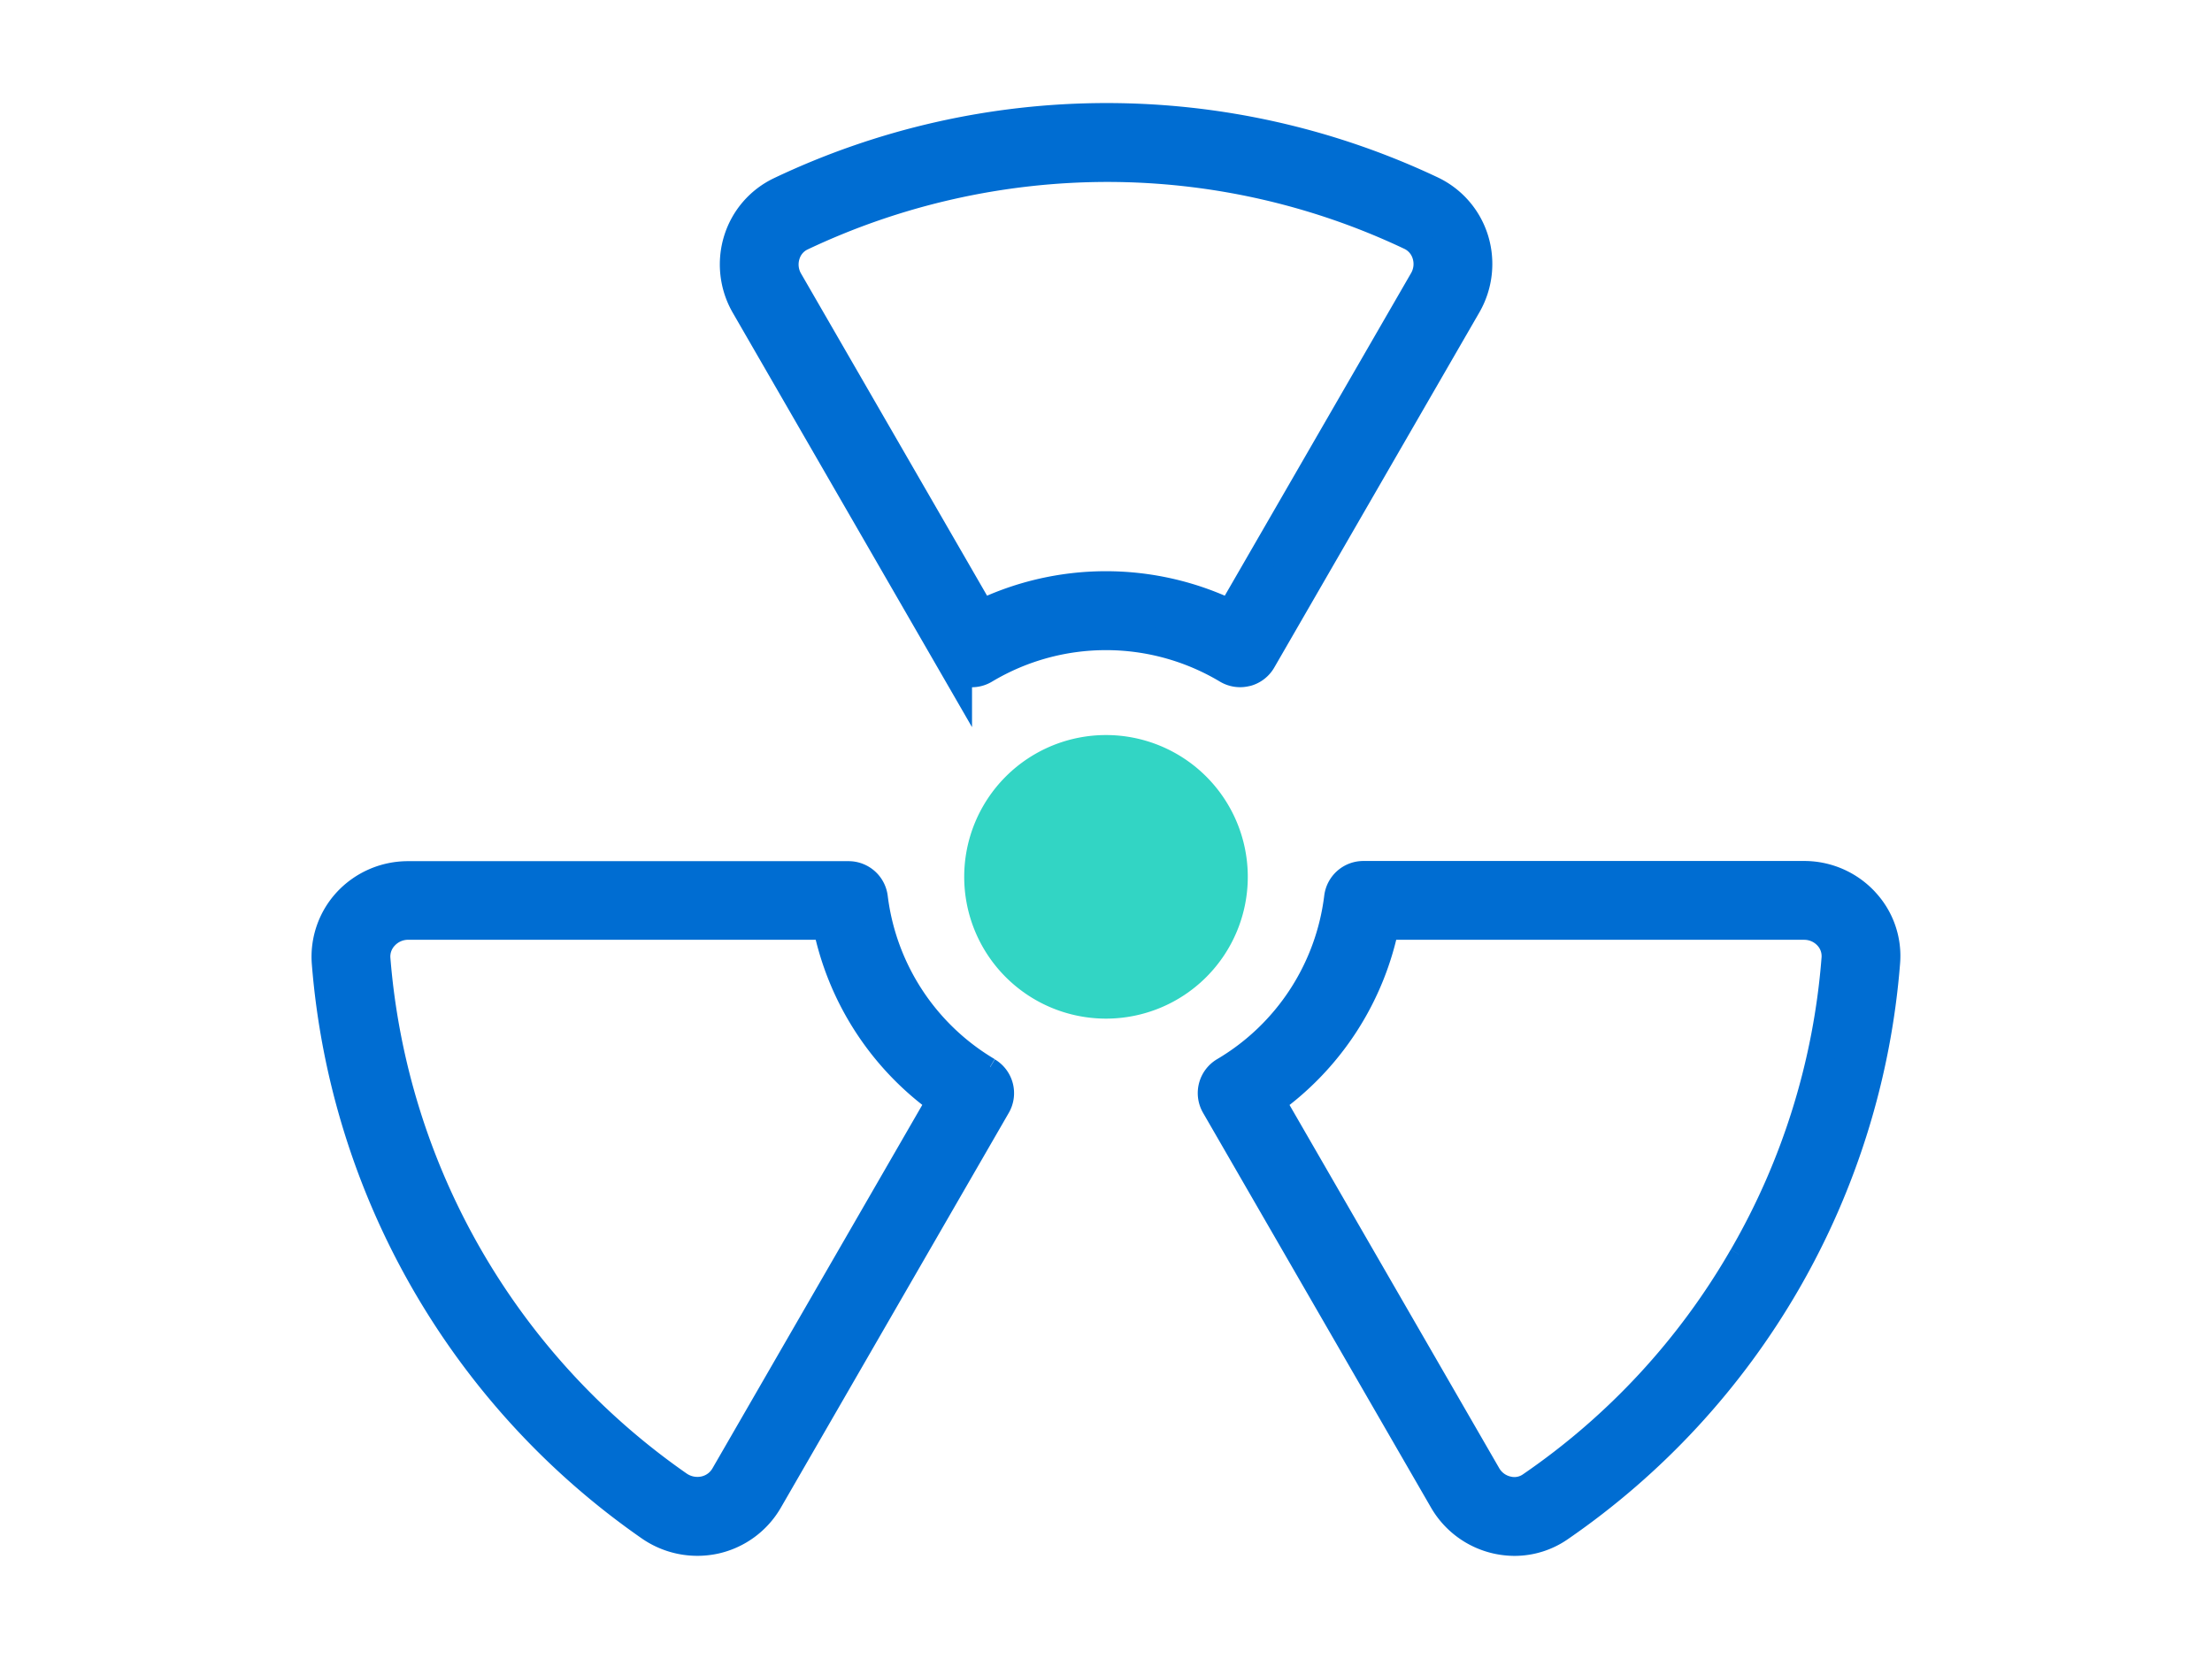 <svg id="h1アイコン" xmlns="http://www.w3.org/2000/svg" xmlns:xlink="http://www.w3.org/1999/xlink" width="60" height="45" viewBox="0 0 60 45">
  <defs>
    <clipPath id="clip-path">
      <rect id="Rectangle_26265" data-name="Rectangle 26265" width="60" height="45" transform="translate(10785 1281)" fill="#fff"/>
    </clipPath>
  </defs>
  <g id="Mask_Group_57" data-name="Mask Group 57" transform="translate(-10785 -1281)" clip-path="url(#clip-path)">
    <g id="Group_56829" data-name="Group 56829" transform="translate(10793.701 1284.046)">
      <path id="Path_146900" data-name="Path 146900" d="M24.263,15.078a.567.567,0,0,0,.352-.267L30.18,5.175a2.132,2.132,0,0,0,.187-1.694,2.085,2.085,0,0,0-1.091-1.26,20.506,20.506,0,0,0-17.583.017,2.072,2.072,0,0,0-1.087,1.254,2.126,2.126,0,0,0,.187,1.695l5.557,9.625a.569.569,0,0,0,.789.2,6.519,6.519,0,0,1,6.689,0,.569.569,0,0,0,.436.064M17.055,13.76,11.777,4.62a.986.986,0,0,1-.086-.786.917.917,0,0,1,.487-.566,19.526,19.526,0,0,1,8.341-1.879,19.31,19.31,0,0,1,8.27,1.862.929.929,0,0,1,.492.571.988.988,0,0,1-.086.785L23.91,13.758a7.658,7.658,0,0,0-6.856,0" transform="translate(0.815 0)" fill="#006dd2" stroke="#006dd2" stroke-width="1"/>
      <path id="Path_146901" data-name="Path 146901" d="M24.263,15.078a.567.567,0,0,0,.352-.267L30.18,5.175a2.132,2.132,0,0,0,.187-1.694,2.085,2.085,0,0,0-1.091-1.26,20.506,20.506,0,0,0-17.583.017,2.072,2.072,0,0,0-1.087,1.254,2.126,2.126,0,0,0,.187,1.695l5.557,9.625a.569.569,0,0,0,.789.2,6.519,6.519,0,0,1,6.689,0A.569.569,0,0,0,24.263,15.078ZM17.055,13.76,11.777,4.62a.986.986,0,0,1-.086-.786.917.917,0,0,1,.487-.566,19.526,19.526,0,0,1,8.341-1.879,19.31,19.31,0,0,1,8.27,1.862.929.929,0,0,1,.492.571.988.988,0,0,1-.086.785L23.91,13.758A7.658,7.658,0,0,0,17.055,13.76Z" transform="translate(0.815 0)" fill="#006dd2" stroke="#006dd2" stroke-miterlimit="10" stroke-width="0.5"/>
      <path id="Path_146902" data-name="Path 146902" d="M18.025,24.6a6.5,6.5,0,0,1-3.143-4.8.57.57,0,0,0-.566-.5H2.367A2.132,2.132,0,0,0,.8,19.982a2.081,2.081,0,0,0-.544,1.575,20.5,20.5,0,0,0,8.732,15.2,2.148,2.148,0,0,0,1.691.335,2.114,2.114,0,0,0,1.364-1l6.185-10.713a.568.568,0,0,0-.2-.774M11.059,35.517a.958.958,0,0,1-.627.461,1.01,1.01,0,0,1-.794-.158A19.373,19.373,0,0,1,1.39,21.463a.926.926,0,0,1,.248-.71.994.994,0,0,1,.729-.321H13.828a7.656,7.656,0,0,0,3.144,4.842Z" transform="translate(0 1.513)" fill="#006dd2" stroke="#006dd2" stroke-width="1"/>
      <path id="Path_146903" data-name="Path 146903" d="M18.025,24.6a6.5,6.5,0,0,1-3.143-4.8.57.57,0,0,0-.566-.5H2.367A2.132,2.132,0,0,0,.8,19.982a2.081,2.081,0,0,0-.544,1.575,20.5,20.5,0,0,0,8.732,15.2,2.148,2.148,0,0,0,1.691.335,2.114,2.114,0,0,0,1.364-1l6.185-10.713A.568.568,0,0,0,18.025,24.6ZM11.059,35.517a.958.958,0,0,1-.627.461,1.01,1.01,0,0,1-.794-.158A19.373,19.373,0,0,1,1.39,21.463a.926.926,0,0,1,.248-.71.994.994,0,0,1,.729-.321H13.828a7.656,7.656,0,0,0,3.144,4.842Z" transform="translate(0 1.513)" fill="#006dd2" stroke="#006dd2" stroke-miterlimit="10" stroke-width="0.5"/>
      <path id="Path_146904" data-name="Path 146904" d="M40.028,19.976a2.122,2.122,0,0,0-1.555-.681H26.512a.569.569,0,0,0-.566.5A6.5,6.5,0,0,1,22.8,24.6a.569.569,0,0,0-.205.775l6.184,10.709a2.122,2.122,0,0,0,1.367,1.007,2.163,2.163,0,0,0,.467.053,2.034,2.034,0,0,0,1.158-.363,20.452,20.452,0,0,0,8.8-15.245,2.039,2.039,0,0,0-.545-1.561m-3.117,9.61a19.177,19.177,0,0,1-5.785,6.258.9.9,0,0,1-.73.137.976.976,0,0,1-.631-.465L23.852,25.277A7.661,7.661,0,0,0,27,20.433H38.472a.986.986,0,0,1,.72.314.918.918,0,0,1,.246.7,19.188,19.188,0,0,1-2.528,8.139" transform="translate(1.769 1.513)" fill="#006dd2" stroke="#006dd2" stroke-width="1"/>
      <path id="Path_146905" data-name="Path 146905" d="M40.028,19.976a2.122,2.122,0,0,0-1.555-.681H26.512a.569.569,0,0,0-.566.5A6.5,6.5,0,0,1,22.8,24.6a.569.569,0,0,0-.205.775l6.184,10.709a2.122,2.122,0,0,0,1.367,1.007,2.163,2.163,0,0,0,.467.053,2.034,2.034,0,0,0,1.158-.363,20.452,20.452,0,0,0,8.8-15.245A2.039,2.039,0,0,0,40.028,19.976Zm-3.117,9.61a19.177,19.177,0,0,1-5.785,6.258.9.9,0,0,1-.73.137.976.976,0,0,1-.631-.465L23.852,25.277A7.661,7.661,0,0,0,27,20.433H38.472a.986.986,0,0,1,.72.314.918.918,0,0,1,.246.7A19.188,19.188,0,0,1,36.91,29.586Z" transform="translate(1.769 1.513)" fill="#006dd2" stroke="#006dd2" stroke-miterlimit="10" stroke-width="0.5"/>
      <path id="Path_146906" data-name="Path 146906" d="M23.879,19.513a3.846,3.846,0,1,1-3.846-3.846,3.846,3.846,0,0,1,3.846,3.846" transform="translate(1.266 1.225)" fill="#32d5c4"/>
    </g>
  </g>
</svg>
